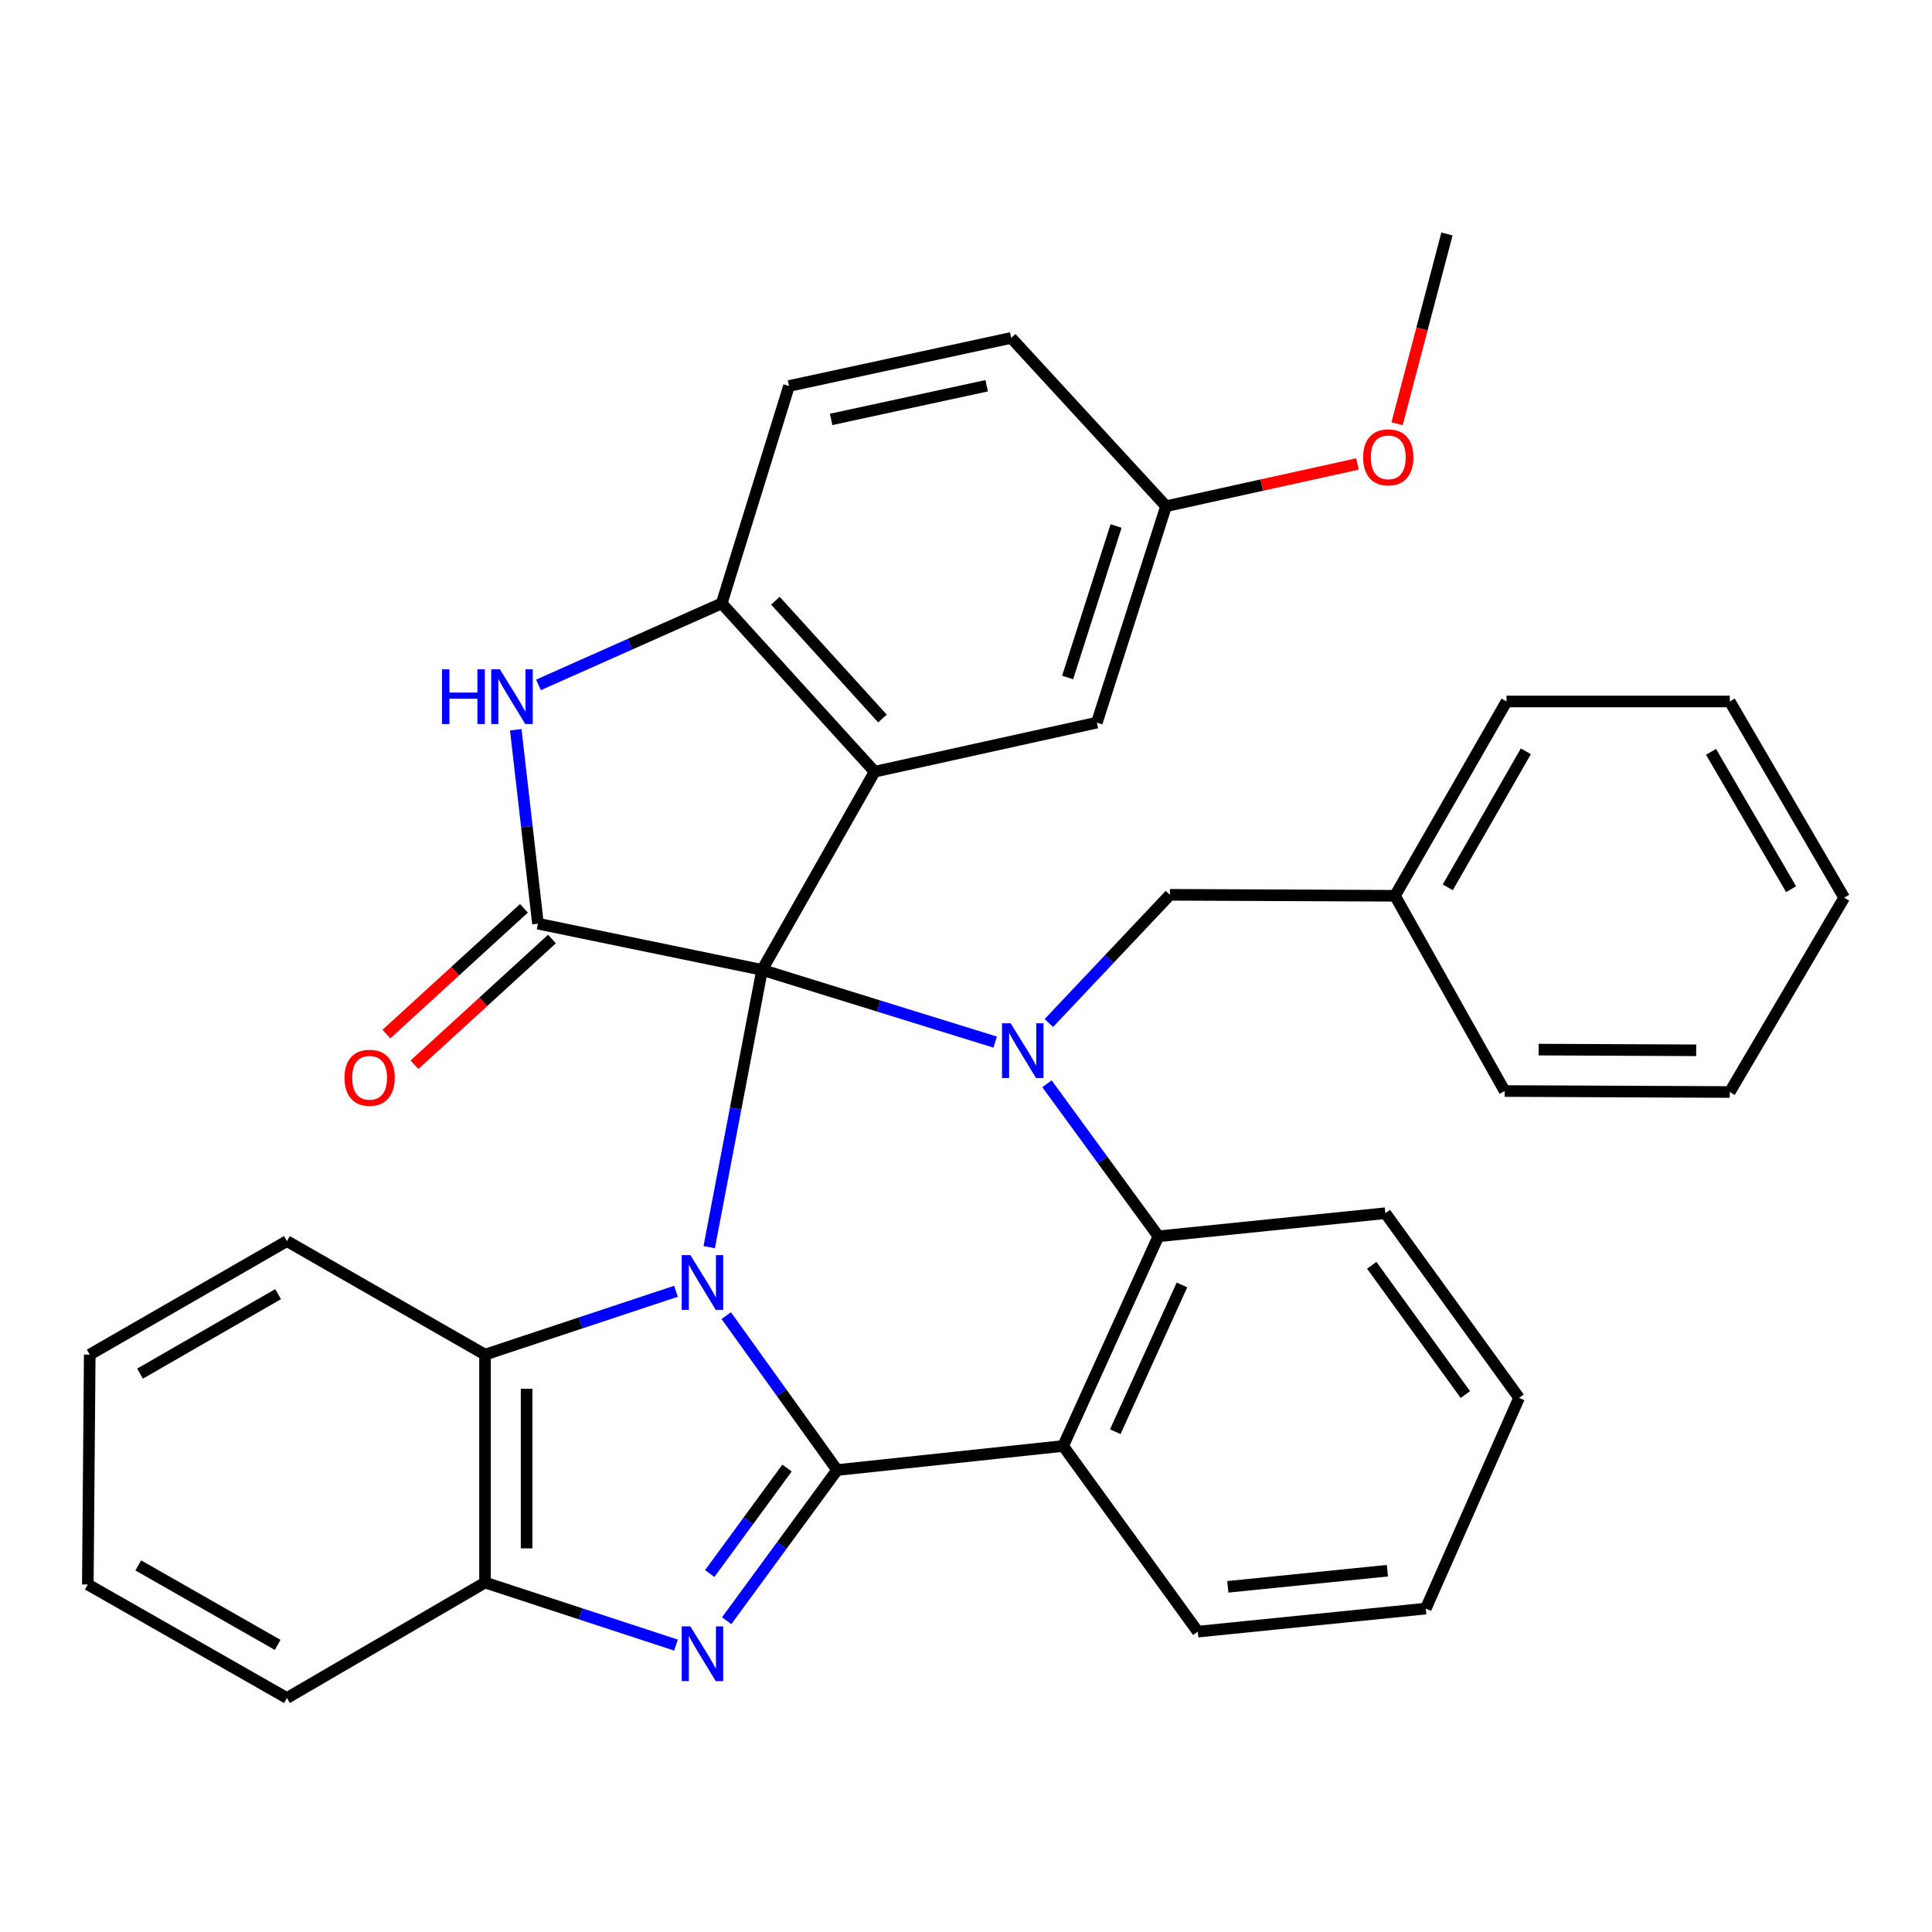 <?xml version='1.0' encoding='iso-8859-1'?>
<svg version='1.1' baseProfile='full'
              xmlns='http://www.w3.org/2000/svg'
                      xmlns:rdkit='http://www.rdkit.org/xml'
                      xmlns:xlink='http://www.w3.org/1999/xlink'
                  xml:space='preserve'
width='1000px' height='1000px' viewBox='0 0 1000 1000'>
<!-- END OF HEADER -->
<rect style='opacity:1.0;fill:#FFFFFF;stroke:none' width='1000' height='1000' x='0' y='0'> </rect>
<path class='bond-0' d='M 394.459,502.008 L 380.771,573.77' style='fill:none;fill-rule:evenodd;stroke:#000000;stroke-width:6px;stroke-linecap:butt;stroke-linejoin:miter;stroke-opacity:1' />
<path class='bond-0' d='M 380.771,573.77 L 367.083,645.532' style='fill:none;fill-rule:evenodd;stroke:#0000FF;stroke-width:6px;stroke-linecap:butt;stroke-linejoin:miter;stroke-opacity:1' />
<path class='bond-2' d='M 394.459,502.008 L 454.783,520.702' style='fill:none;fill-rule:evenodd;stroke:#000000;stroke-width:6px;stroke-linecap:butt;stroke-linejoin:miter;stroke-opacity:1' />
<path class='bond-2' d='M 454.783,520.702 L 515.108,539.396' style='fill:none;fill-rule:evenodd;stroke:#0000FF;stroke-width:6px;stroke-linecap:butt;stroke-linejoin:miter;stroke-opacity:1' />
<path class='bond-3' d='M 394.459,502.008 L 452.704,399.431' style='fill:none;fill-rule:evenodd;stroke:#000000;stroke-width:6px;stroke-linecap:butt;stroke-linejoin:miter;stroke-opacity:1' />
<path class='bond-5' d='M 394.459,502.008 L 278.447,478.091' style='fill:none;fill-rule:evenodd;stroke:#000000;stroke-width:6px;stroke-linecap:butt;stroke-linejoin:miter;stroke-opacity:1' />
<path class='bond-1' d='M 375.905,680.958 L 404.593,720.924' style='fill:none;fill-rule:evenodd;stroke:#0000FF;stroke-width:6px;stroke-linecap:butt;stroke-linejoin:miter;stroke-opacity:1' />
<path class='bond-1' d='M 404.593,720.924 L 433.281,760.889' style='fill:none;fill-rule:evenodd;stroke:#000000;stroke-width:6px;stroke-linecap:butt;stroke-linejoin:miter;stroke-opacity:1' />
<path class='bond-10' d='M 349.892,668.357 L 300.472,684.754' style='fill:none;fill-rule:evenodd;stroke:#0000FF;stroke-width:6px;stroke-linecap:butt;stroke-linejoin:miter;stroke-opacity:1' />
<path class='bond-10' d='M 300.472,684.754 L 251.051,701.15' style='fill:none;fill-rule:evenodd;stroke:#000000;stroke-width:6px;stroke-linecap:butt;stroke-linejoin:miter;stroke-opacity:1' />
<path class='bond-4' d='M 433.281,760.889 L 404.707,799.883' style='fill:none;fill-rule:evenodd;stroke:#000000;stroke-width:6px;stroke-linecap:butt;stroke-linejoin:miter;stroke-opacity:1' />
<path class='bond-4' d='M 404.707,799.883 L 376.133,838.877' style='fill:none;fill-rule:evenodd;stroke:#0000FF;stroke-width:6px;stroke-linecap:butt;stroke-linejoin:miter;stroke-opacity:1' />
<path class='bond-4' d='M 407.354,759.871 L 387.353,787.166' style='fill:none;fill-rule:evenodd;stroke:#000000;stroke-width:6px;stroke-linecap:butt;stroke-linejoin:miter;stroke-opacity:1' />
<path class='bond-4' d='M 387.353,787.166 L 367.351,814.462' style='fill:none;fill-rule:evenodd;stroke:#0000FF;stroke-width:6px;stroke-linecap:butt;stroke-linejoin:miter;stroke-opacity:1' />
<path class='bond-35' d='M 433.281,760.889 L 550.285,748.435' style='fill:none;fill-rule:evenodd;stroke:#000000;stroke-width:6px;stroke-linecap:butt;stroke-linejoin:miter;stroke-opacity:1' />
<path class='bond-7' d='M 541.9,560.953 L 570.744,600.429' style='fill:none;fill-rule:evenodd;stroke:#0000FF;stroke-width:6px;stroke-linecap:butt;stroke-linejoin:miter;stroke-opacity:1' />
<path class='bond-7' d='M 570.744,600.429 L 599.589,639.905' style='fill:none;fill-rule:evenodd;stroke:#000000;stroke-width:6px;stroke-linecap:butt;stroke-linejoin:miter;stroke-opacity:1' />
<path class='bond-12' d='M 542.893,529.507 L 574.223,496.329' style='fill:none;fill-rule:evenodd;stroke:#0000FF;stroke-width:6px;stroke-linecap:butt;stroke-linejoin:miter;stroke-opacity:1' />
<path class='bond-12' d='M 574.223,496.329 L 605.553,463.15' style='fill:none;fill-rule:evenodd;stroke:#000000;stroke-width:6px;stroke-linecap:butt;stroke-linejoin:miter;stroke-opacity:1' />
<path class='bond-9' d='M 452.704,399.431 L 373.553,312.32' style='fill:none;fill-rule:evenodd;stroke:#000000;stroke-width:6px;stroke-linecap:butt;stroke-linejoin:miter;stroke-opacity:1' />
<path class='bond-9' d='M 456.754,371.896 L 401.349,310.919' style='fill:none;fill-rule:evenodd;stroke:#000000;stroke-width:6px;stroke-linecap:butt;stroke-linejoin:miter;stroke-opacity:1' />
<path class='bond-13' d='M 452.704,399.431 L 567.723,374.032' style='fill:none;fill-rule:evenodd;stroke:#000000;stroke-width:6px;stroke-linecap:butt;stroke-linejoin:miter;stroke-opacity:1' />
<path class='bond-36' d='M 349.896,851.497 L 300.474,835.31' style='fill:none;fill-rule:evenodd;stroke:#0000FF;stroke-width:6px;stroke-linecap:butt;stroke-linejoin:miter;stroke-opacity:1' />
<path class='bond-36' d='M 300.474,835.31 L 251.051,819.122' style='fill:none;fill-rule:evenodd;stroke:#000000;stroke-width:6px;stroke-linecap:butt;stroke-linejoin:miter;stroke-opacity:1' />
<path class='bond-8' d='M 278.447,478.091 L 272.703,427.902' style='fill:none;fill-rule:evenodd;stroke:#000000;stroke-width:6px;stroke-linecap:butt;stroke-linejoin:miter;stroke-opacity:1' />
<path class='bond-8' d='M 272.703,427.902 L 266.959,377.713' style='fill:none;fill-rule:evenodd;stroke:#0000FF;stroke-width:6px;stroke-linecap:butt;stroke-linejoin:miter;stroke-opacity:1' />
<path class='bond-14' d='M 271.187,470.152 L 235.596,502.697' style='fill:none;fill-rule:evenodd;stroke:#000000;stroke-width:6px;stroke-linecap:butt;stroke-linejoin:miter;stroke-opacity:1' />
<path class='bond-14' d='M 235.596,502.697 L 200.005,535.242' style='fill:none;fill-rule:evenodd;stroke:#FF0000;stroke-width:6px;stroke-linecap:butt;stroke-linejoin:miter;stroke-opacity:1' />
<path class='bond-14' d='M 285.706,486.03 L 250.114,518.574' style='fill:none;fill-rule:evenodd;stroke:#000000;stroke-width:6px;stroke-linecap:butt;stroke-linejoin:miter;stroke-opacity:1' />
<path class='bond-14' d='M 250.114,518.574 L 214.523,551.119' style='fill:none;fill-rule:evenodd;stroke:#FF0000;stroke-width:6px;stroke-linecap:butt;stroke-linejoin:miter;stroke-opacity:1' />
<path class='bond-6' d='M 550.285,748.435 L 599.589,639.905' style='fill:none;fill-rule:evenodd;stroke:#000000;stroke-width:6px;stroke-linecap:butt;stroke-linejoin:miter;stroke-opacity:1' />
<path class='bond-6' d='M 577.268,741.054 L 611.781,665.083' style='fill:none;fill-rule:evenodd;stroke:#000000;stroke-width:6px;stroke-linecap:butt;stroke-linejoin:miter;stroke-opacity:1' />
<path class='bond-17' d='M 550.285,748.435 L 619.98,844.534' style='fill:none;fill-rule:evenodd;stroke:#000000;stroke-width:6px;stroke-linecap:butt;stroke-linejoin:miter;stroke-opacity:1' />
<path class='bond-20' d='M 599.589,639.905 L 717.059,627.953' style='fill:none;fill-rule:evenodd;stroke:#000000;stroke-width:6px;stroke-linecap:butt;stroke-linejoin:miter;stroke-opacity:1' />
<path class='bond-34' d='M 278.71,354.5 L 326.132,333.41' style='fill:none;fill-rule:evenodd;stroke:#0000FF;stroke-width:6px;stroke-linecap:butt;stroke-linejoin:miter;stroke-opacity:1' />
<path class='bond-34' d='M 326.132,333.41 L 373.553,312.32' style='fill:none;fill-rule:evenodd;stroke:#000000;stroke-width:6px;stroke-linecap:butt;stroke-linejoin:miter;stroke-opacity:1' />
<path class='bond-15' d='M 373.553,312.32 L 408.395,199.787' style='fill:none;fill-rule:evenodd;stroke:#000000;stroke-width:6px;stroke-linecap:butt;stroke-linejoin:miter;stroke-opacity:1' />
<path class='bond-11' d='M 251.051,701.15 L 251.051,819.122' style='fill:none;fill-rule:evenodd;stroke:#000000;stroke-width:6px;stroke-linecap:butt;stroke-linejoin:miter;stroke-opacity:1' />
<path class='bond-11' d='M 272.566,718.846 L 272.566,801.427' style='fill:none;fill-rule:evenodd;stroke:#000000;stroke-width:6px;stroke-linecap:butt;stroke-linejoin:miter;stroke-opacity:1' />
<path class='bond-21' d='M 251.051,701.15 L 148.51,642.391' style='fill:none;fill-rule:evenodd;stroke:#000000;stroke-width:6px;stroke-linecap:butt;stroke-linejoin:miter;stroke-opacity:1' />
<path class='bond-23' d='M 251.051,819.122 L 148.51,878.897' style='fill:none;fill-rule:evenodd;stroke:#000000;stroke-width:6px;stroke-linecap:butt;stroke-linejoin:miter;stroke-opacity:1' />
<path class='bond-18' d='M 605.553,463.15 L 722.043,463.652' style='fill:none;fill-rule:evenodd;stroke:#000000;stroke-width:6px;stroke-linecap:butt;stroke-linejoin:miter;stroke-opacity:1' />
<path class='bond-16' d='M 567.723,374.032 L 603.545,262.012' style='fill:none;fill-rule:evenodd;stroke:#000000;stroke-width:6px;stroke-linecap:butt;stroke-linejoin:miter;stroke-opacity:1' />
<path class='bond-16' d='M 552.604,350.675 L 577.68,272.262' style='fill:none;fill-rule:evenodd;stroke:#000000;stroke-width:6px;stroke-linecap:butt;stroke-linejoin:miter;stroke-opacity:1' />
<path class='bond-37' d='M 408.395,199.787 L 523.403,174.901' style='fill:none;fill-rule:evenodd;stroke:#000000;stroke-width:6px;stroke-linecap:butt;stroke-linejoin:miter;stroke-opacity:1' />
<path class='bond-37' d='M 430.196,217.082 L 510.702,199.662' style='fill:none;fill-rule:evenodd;stroke:#000000;stroke-width:6px;stroke-linecap:butt;stroke-linejoin:miter;stroke-opacity:1' />
<path class='bond-19' d='M 603.545,262.012 L 523.403,174.901' style='fill:none;fill-rule:evenodd;stroke:#000000;stroke-width:6px;stroke-linecap:butt;stroke-linejoin:miter;stroke-opacity:1' />
<path class='bond-22' d='M 603.545,262.012 L 653.083,251.083' style='fill:none;fill-rule:evenodd;stroke:#000000;stroke-width:6px;stroke-linecap:butt;stroke-linejoin:miter;stroke-opacity:1' />
<path class='bond-22' d='M 653.083,251.083 L 702.621,240.154' style='fill:none;fill-rule:evenodd;stroke:#FF0000;stroke-width:6px;stroke-linecap:butt;stroke-linejoin:miter;stroke-opacity:1' />
<path class='bond-38' d='M 619.98,844.534 L 737.988,832.605' style='fill:none;fill-rule:evenodd;stroke:#000000;stroke-width:6px;stroke-linecap:butt;stroke-linejoin:miter;stroke-opacity:1' />
<path class='bond-38' d='M 635.518,821.339 L 718.123,812.989' style='fill:none;fill-rule:evenodd;stroke:#000000;stroke-width:6px;stroke-linecap:butt;stroke-linejoin:miter;stroke-opacity:1' />
<path class='bond-24' d='M 722.043,463.652 L 779.786,363.083' style='fill:none;fill-rule:evenodd;stroke:#000000;stroke-width:6px;stroke-linecap:butt;stroke-linejoin:miter;stroke-opacity:1' />
<path class='bond-24' d='M 749.363,459.279 L 789.783,388.881' style='fill:none;fill-rule:evenodd;stroke:#000000;stroke-width:6px;stroke-linecap:butt;stroke-linejoin:miter;stroke-opacity:1' />
<path class='bond-25' d='M 722.043,463.652 L 778.806,564.711' style='fill:none;fill-rule:evenodd;stroke:#000000;stroke-width:6px;stroke-linecap:butt;stroke-linejoin:miter;stroke-opacity:1' />
<path class='bond-28' d='M 717.059,627.953 L 786.277,723.538' style='fill:none;fill-rule:evenodd;stroke:#000000;stroke-width:6px;stroke-linecap:butt;stroke-linejoin:miter;stroke-opacity:1' />
<path class='bond-28' d='M 710.016,654.909 L 758.469,721.818' style='fill:none;fill-rule:evenodd;stroke:#000000;stroke-width:6px;stroke-linecap:butt;stroke-linejoin:miter;stroke-opacity:1' />
<path class='bond-29' d='M 148.51,642.391 L 46.447,701.15' style='fill:none;fill-rule:evenodd;stroke:#000000;stroke-width:6px;stroke-linecap:butt;stroke-linejoin:miter;stroke-opacity:1' />
<path class='bond-29' d='M 143.935,669.851 L 72.49,710.982' style='fill:none;fill-rule:evenodd;stroke:#000000;stroke-width:6px;stroke-linecap:butt;stroke-linejoin:miter;stroke-opacity:1' />
<path class='bond-26' d='M 723.117,219.33 L 736.033,170.216' style='fill:none;fill-rule:evenodd;stroke:#FF0000;stroke-width:6px;stroke-linecap:butt;stroke-linejoin:miter;stroke-opacity:1' />
<path class='bond-26' d='M 736.033,170.216 L 748.949,121.103' style='fill:none;fill-rule:evenodd;stroke:#000000;stroke-width:6px;stroke-linecap:butt;stroke-linejoin:miter;stroke-opacity:1' />
<path class='bond-39' d='M 148.51,878.897 L 45.455,820.127' style='fill:none;fill-rule:evenodd;stroke:#000000;stroke-width:6px;stroke-linecap:butt;stroke-linejoin:miter;stroke-opacity:1' />
<path class='bond-39' d='M 143.71,851.393 L 71.571,810.253' style='fill:none;fill-rule:evenodd;stroke:#000000;stroke-width:6px;stroke-linecap:butt;stroke-linejoin:miter;stroke-opacity:1' />
<path class='bond-31' d='M 779.786,363.083 L 895.332,363.083' style='fill:none;fill-rule:evenodd;stroke:#000000;stroke-width:6px;stroke-linecap:butt;stroke-linejoin:miter;stroke-opacity:1' />
<path class='bond-32' d='M 778.806,564.711 L 895.332,565.225' style='fill:none;fill-rule:evenodd;stroke:#000000;stroke-width:6px;stroke-linecap:butt;stroke-linejoin:miter;stroke-opacity:1' />
<path class='bond-32' d='M 796.38,543.274 L 877.948,543.634' style='fill:none;fill-rule:evenodd;stroke:#000000;stroke-width:6px;stroke-linecap:butt;stroke-linejoin:miter;stroke-opacity:1' />
<path class='bond-27' d='M 737.988,832.605 L 786.277,723.538' style='fill:none;fill-rule:evenodd;stroke:#000000;stroke-width:6px;stroke-linecap:butt;stroke-linejoin:miter;stroke-opacity:1' />
<path class='bond-30' d='M 46.447,701.15 L 45.455,820.127' style='fill:none;fill-rule:evenodd;stroke:#000000;stroke-width:6px;stroke-linecap:butt;stroke-linejoin:miter;stroke-opacity:1' />
<path class='bond-40' d='M 895.332,363.083 L 954.545,464.644' style='fill:none;fill-rule:evenodd;stroke:#000000;stroke-width:6px;stroke-linecap:butt;stroke-linejoin:miter;stroke-opacity:1' />
<path class='bond-40' d='M 885.628,389.154 L 927.077,460.246' style='fill:none;fill-rule:evenodd;stroke:#000000;stroke-width:6px;stroke-linecap:butt;stroke-linejoin:miter;stroke-opacity:1' />
<path class='bond-33' d='M 895.332,565.225 L 954.545,464.644' style='fill:none;fill-rule:evenodd;stroke:#000000;stroke-width:6px;stroke-linecap:butt;stroke-linejoin:miter;stroke-opacity:1' />
<path  class='atom-1' d='M 357.337 649.65
L 366.617 664.65
Q 367.537 666.13, 369.017 668.81
Q 370.497 671.49, 370.577 671.65
L 370.577 649.65
L 374.337 649.65
L 374.337 677.97
L 370.457 677.97
L 360.497 661.57
Q 359.337 659.65, 358.097 657.45
Q 356.897 655.25, 356.537 654.57
L 356.537 677.97
L 352.857 677.97
L 352.857 649.65
L 357.337 649.65
' fill='#0000FF'/>
<path  class='atom-3' d='M 523.119 529.658
L 532.399 544.658
Q 533.319 546.138, 534.799 548.818
Q 536.279 551.498, 536.359 551.658
L 536.359 529.658
L 540.119 529.658
L 540.119 557.978
L 536.239 557.978
L 526.279 541.578
Q 525.119 539.658, 523.879 537.458
Q 522.679 535.258, 522.319 534.578
L 522.319 557.978
L 518.639 557.978
L 518.639 529.658
L 523.119 529.658
' fill='#0000FF'/>
<path  class='atom-5' d='M 357.337 841.824
L 366.617 856.824
Q 367.537 858.304, 369.017 860.984
Q 370.497 863.664, 370.577 863.824
L 370.577 841.824
L 374.337 841.824
L 374.337 870.144
L 370.457 870.144
L 360.497 853.744
Q 359.337 851.824, 358.097 849.624
Q 356.897 847.424, 356.537 846.744
L 356.537 870.144
L 352.857 870.144
L 352.857 841.824
L 357.337 841.824
' fill='#0000FF'/>
<path  class='atom-9' d='M 228.78 346.437
L 232.62 346.437
L 232.62 358.477
L 247.1 358.477
L 247.1 346.437
L 250.94 346.437
L 250.94 374.757
L 247.1 374.757
L 247.1 361.677
L 232.62 361.677
L 232.62 374.757
L 228.78 374.757
L 228.78 346.437
' fill='#0000FF'/>
<path  class='atom-9' d='M 258.74 346.437
L 268.02 361.437
Q 268.94 362.917, 270.42 365.597
Q 271.9 368.277, 271.98 368.437
L 271.98 346.437
L 275.74 346.437
L 275.74 374.757
L 271.86 374.757
L 261.9 358.357
Q 260.74 356.437, 259.5 354.237
Q 258.3 352.037, 257.94 351.357
L 257.94 374.757
L 254.26 374.757
L 254.26 346.437
L 258.74 346.437
' fill='#0000FF'/>
<path  class='atom-15' d='M 178.312 557.847
Q 178.312 551.047, 181.672 547.247
Q 185.032 543.447, 191.312 543.447
Q 197.592 543.447, 200.952 547.247
Q 204.312 551.047, 204.312 557.847
Q 204.312 564.727, 200.912 568.647
Q 197.512 572.527, 191.312 572.527
Q 185.072 572.527, 181.672 568.647
Q 178.312 564.767, 178.312 557.847
M 191.312 569.327
Q 195.632 569.327, 197.952 566.447
Q 200.312 563.527, 200.312 557.847
Q 200.312 552.287, 197.952 549.487
Q 195.632 546.647, 191.312 546.647
Q 186.992 546.647, 184.632 549.447
Q 182.312 552.247, 182.312 557.847
Q 182.312 563.567, 184.632 566.447
Q 186.992 569.327, 191.312 569.327
' fill='#FF0000'/>
<path  class='atom-23' d='M 705.565 236.716
Q 705.565 229.916, 708.925 226.116
Q 712.285 222.316, 718.565 222.316
Q 724.845 222.316, 728.205 226.116
Q 731.565 229.916, 731.565 236.716
Q 731.565 243.596, 728.165 247.516
Q 724.765 251.396, 718.565 251.396
Q 712.325 251.396, 708.925 247.516
Q 705.565 243.636, 705.565 236.716
M 718.565 248.196
Q 722.885 248.196, 725.205 245.316
Q 727.565 242.396, 727.565 236.716
Q 727.565 231.156, 725.205 228.356
Q 722.885 225.516, 718.565 225.516
Q 714.245 225.516, 711.885 228.316
Q 709.565 231.116, 709.565 236.716
Q 709.565 242.436, 711.885 245.316
Q 714.245 248.196, 718.565 248.196
' fill='#FF0000'/>
</svg>
